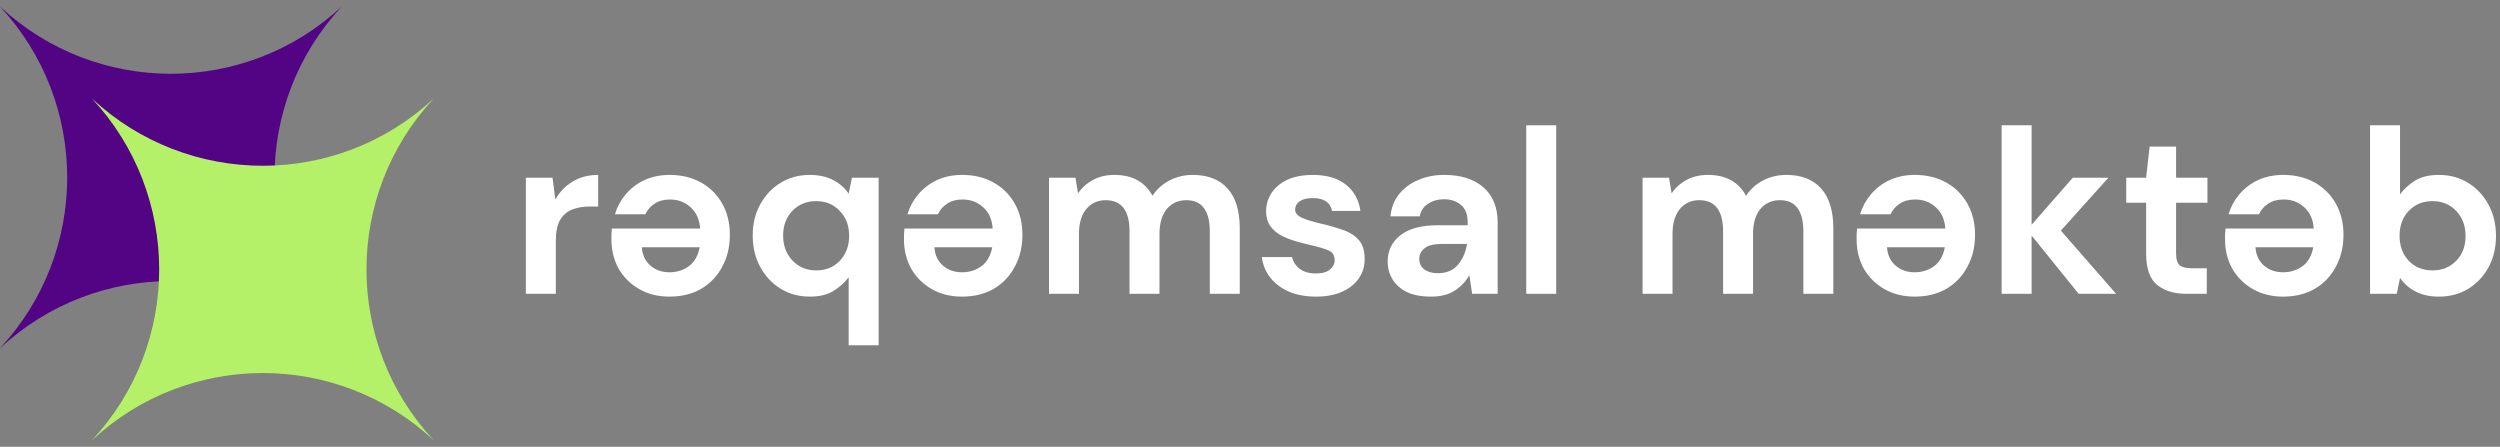 <svg width="235" height="42" viewBox="0 0 235 42" fill="none" xmlns="http://www.w3.org/2000/svg">
<rect x="0" y="0" width="235" height="42" fill="#808080" stroke="none"/>
<path d="M0 0.618C9.049 9.04 23.068 9.04 32.118 0.618C23.695 9.667 23.695 23.686 32.118 32.735C23.068 24.313 9.049 24.313 0 32.735C8.422 23.686 8.422 9.667 0 0.618Z" fill="#520484"/>
<path d="M8.647 9.265C17.696 17.687 31.715 17.687 40.765 9.265C32.342 18.314 32.342 32.333 40.765 41.382C31.715 32.96 17.696 32.96 8.647 41.382C17.069 32.333 17.069 18.314 8.647 9.265Z" fill="#B5F168"/>
<path d="M49.43 27.618V16.706H51.938L52.202 18.752C52.598 18.048 53.133 17.491 53.808 17.08C54.497 16.654 55.304 16.442 56.228 16.442V19.412H55.436C54.82 19.412 54.27 19.507 53.786 19.698C53.302 19.889 52.92 20.218 52.642 20.688C52.378 21.157 52.246 21.81 52.246 22.646V27.618H49.43Z" fill="white"/>
<path d="M62.931 27.882C61.86 27.882 60.914 27.647 60.093 27.178C59.272 26.709 58.626 26.07 58.157 25.264C57.702 24.442 57.475 23.533 57.475 22.536C57.475 22.375 57.475 22.206 57.475 22.03C57.49 21.854 57.504 21.671 57.519 21.48H65.813C65.754 20.629 65.454 19.962 64.911 19.478C64.383 18.994 63.738 18.752 62.975 18.752C62.403 18.752 61.919 18.884 61.523 19.148C61.142 19.397 60.856 19.727 60.665 20.138H57.805C58.01 19.448 58.348 18.825 58.817 18.268C59.301 17.696 59.888 17.248 60.577 16.926C61.281 16.603 62.073 16.442 62.953 16.442C64.053 16.442 65.028 16.677 65.879 17.146C66.73 17.615 67.397 18.275 67.881 19.126C68.365 19.977 68.607 20.959 68.607 22.074C68.607 23.203 68.365 24.208 67.881 25.088C67.412 25.968 66.752 26.657 65.901 27.156C65.05 27.64 64.06 27.882 62.931 27.882ZM62.931 25.594C63.62 25.594 64.229 25.403 64.757 25.022C65.285 24.626 65.622 24.032 65.769 23.24H60.335C60.379 23.959 60.643 24.53 61.127 24.956C61.611 25.381 62.212 25.594 62.931 25.594Z" fill="white"/>
<path d="M79.775 32.458V26.056C79.423 26.54 78.954 26.965 78.367 27.332C77.795 27.698 77.047 27.882 76.123 27.882C75.097 27.882 74.18 27.633 73.373 27.134C72.567 26.635 71.929 25.953 71.459 25.088C70.99 24.223 70.755 23.24 70.755 22.14C70.755 21.04 70.99 20.064 71.459 19.214C71.929 18.349 72.567 17.674 73.373 17.19C74.18 16.691 75.097 16.442 76.123 16.442C76.945 16.442 77.663 16.596 78.279 16.904C78.895 17.212 79.394 17.645 79.775 18.202L80.083 16.706H82.591V32.458H79.775ZM76.717 25.418C77.627 25.418 78.367 25.117 78.939 24.516C79.526 23.9 79.819 23.115 79.819 22.162C79.819 21.209 79.526 20.431 78.939 19.83C78.367 19.214 77.627 18.906 76.717 18.906C75.823 18.906 75.082 19.206 74.495 19.808C73.909 20.409 73.615 21.186 73.615 22.14C73.615 23.093 73.909 23.878 74.495 24.494C75.082 25.11 75.823 25.418 76.717 25.418Z" fill="white"/>
<path d="M90.431 27.882C89.36 27.882 88.414 27.647 87.593 27.178C86.772 26.709 86.126 26.07 85.657 25.264C85.202 24.442 84.975 23.533 84.975 22.536C84.975 22.375 84.975 22.206 84.975 22.03C84.99 21.854 85.004 21.671 85.019 21.48H93.313C93.254 20.629 92.954 19.962 92.411 19.478C91.883 18.994 91.238 18.752 90.475 18.752C89.903 18.752 89.419 18.884 89.023 19.148C88.642 19.397 88.356 19.727 88.165 20.138H85.305C85.51 19.448 85.848 18.825 86.317 18.268C86.801 17.696 87.388 17.248 88.077 16.926C88.781 16.603 89.573 16.442 90.453 16.442C91.553 16.442 92.528 16.677 93.379 17.146C94.23 17.615 94.897 18.275 95.381 19.126C95.865 19.977 96.107 20.959 96.107 22.074C96.107 23.203 95.865 24.208 95.381 25.088C94.912 25.968 94.252 26.657 93.401 27.156C92.55 27.64 91.56 27.882 90.431 27.882ZM90.431 25.594C91.12 25.594 91.729 25.403 92.257 25.022C92.785 24.626 93.122 24.032 93.269 23.24H87.835C87.879 23.959 88.143 24.53 88.627 24.956C89.111 25.381 89.712 25.594 90.431 25.594Z" fill="white"/>
<path d="M98.607 27.618V16.706H101.093L101.335 18.18C101.687 17.652 102.149 17.234 102.721 16.926C103.308 16.603 103.983 16.442 104.745 16.442C106.432 16.442 107.627 17.095 108.331 18.4C108.727 17.799 109.255 17.322 109.915 16.97C110.59 16.618 111.323 16.442 112.115 16.442C113.538 16.442 114.631 16.867 115.393 17.718C116.156 18.569 116.537 19.815 116.537 21.458V27.618H113.721V21.722C113.721 20.783 113.538 20.064 113.171 19.566C112.819 19.067 112.269 18.818 111.521 18.818C110.759 18.818 110.143 19.096 109.673 19.654C109.219 20.211 108.991 20.988 108.991 21.986V27.618H106.175V21.722C106.175 20.783 105.992 20.064 105.625 19.566C105.259 19.067 104.694 18.818 103.931 18.818C103.183 18.818 102.575 19.096 102.105 19.654C101.651 20.211 101.423 20.988 101.423 21.986V27.618H98.607Z" fill="white"/>
<path d="M123.721 27.882C122.753 27.882 121.902 27.728 121.169 27.42C120.436 27.097 119.849 26.657 119.409 26.1C118.969 25.543 118.705 24.897 118.617 24.164H121.455C121.543 24.589 121.778 24.956 122.159 25.264C122.555 25.557 123.061 25.704 123.677 25.704C124.293 25.704 124.74 25.579 125.019 25.33C125.312 25.081 125.459 24.794 125.459 24.472C125.459 24.003 125.254 23.687 124.843 23.526C124.432 23.35 123.86 23.181 123.127 23.02C122.658 22.917 122.181 22.793 121.697 22.646C121.213 22.499 120.766 22.316 120.355 22.096C119.959 21.861 119.636 21.568 119.387 21.216C119.138 20.849 119.013 20.402 119.013 19.874C119.013 18.906 119.394 18.092 120.157 17.432C120.934 16.772 122.02 16.442 123.413 16.442C124.704 16.442 125.73 16.742 126.493 17.344C127.27 17.945 127.732 18.774 127.879 19.83H125.217C125.056 19.023 124.447 18.62 123.391 18.62C122.863 18.62 122.452 18.723 122.159 18.928C121.88 19.133 121.741 19.39 121.741 19.698C121.741 20.02 121.954 20.277 122.379 20.468C122.804 20.659 123.369 20.834 124.073 20.996C124.836 21.172 125.532 21.37 126.163 21.59C126.808 21.795 127.322 22.11 127.703 22.536C128.084 22.947 128.275 23.541 128.275 24.318C128.29 24.992 128.114 25.601 127.747 26.144C127.38 26.686 126.852 27.112 126.163 27.42C125.474 27.728 124.66 27.882 123.721 27.882Z" fill="white"/>
<path d="M134.532 27.882C133.593 27.882 132.823 27.735 132.222 27.442C131.62 27.134 131.173 26.73 130.88 26.232C130.586 25.733 130.44 25.183 130.44 24.582C130.44 23.57 130.836 22.748 131.628 22.118C132.42 21.487 133.608 21.172 135.192 21.172H137.964V20.908C137.964 20.16 137.751 19.61 137.326 19.258C136.9 18.906 136.372 18.73 135.742 18.73C135.17 18.73 134.671 18.869 134.246 19.148C133.82 19.412 133.556 19.808 133.454 20.336H130.704C130.777 19.544 131.041 18.855 131.496 18.268C131.965 17.681 132.566 17.234 133.3 16.926C134.033 16.603 134.854 16.442 135.764 16.442C137.318 16.442 138.543 16.831 139.438 17.608C140.332 18.385 140.78 19.485 140.78 20.908V27.618H138.382L138.118 25.858C137.795 26.445 137.34 26.928 136.754 27.31C136.182 27.691 135.441 27.882 134.532 27.882ZM135.17 25.682C135.976 25.682 136.6 25.418 137.04 24.89C137.494 24.362 137.78 23.709 137.898 22.932H135.5C134.752 22.932 134.216 23.071 133.894 23.35C133.571 23.614 133.41 23.944 133.41 24.34C133.41 24.765 133.571 25.095 133.894 25.33C134.216 25.564 134.642 25.682 135.17 25.682Z" fill="white"/>
<path d="M143.467 27.618V11.778H146.283V27.618H143.467Z" fill="white"/>
<path d="M154.402 27.618V16.706H156.888L157.13 18.18C157.482 17.652 157.944 17.234 158.516 16.926C159.103 16.603 159.778 16.442 160.54 16.442C162.227 16.442 163.422 17.095 164.126 18.4C164.522 17.799 165.05 17.322 165.71 16.97C166.385 16.618 167.118 16.442 167.91 16.442C169.333 16.442 170.426 16.867 171.188 17.718C171.951 18.569 172.332 19.815 172.332 21.458V27.618H169.516V21.722C169.516 20.783 169.333 20.064 168.966 19.566C168.614 19.067 168.064 18.818 167.316 18.818C166.554 18.818 165.938 19.096 165.468 19.654C165.014 20.211 164.786 20.988 164.786 21.986V27.618H161.97V21.722C161.97 20.783 161.787 20.064 161.42 19.566C161.054 19.067 160.489 18.818 159.726 18.818C158.978 18.818 158.37 19.096 157.9 19.654C157.446 20.211 157.218 20.988 157.218 21.986V27.618H154.402Z" fill="white"/>
<path d="M179.978 27.882C178.907 27.882 177.961 27.647 177.14 27.178C176.319 26.709 175.673 26.07 175.204 25.264C174.749 24.442 174.522 23.533 174.522 22.536C174.522 22.375 174.522 22.206 174.522 22.03C174.537 21.854 174.551 21.671 174.566 21.48H182.86C182.801 20.629 182.501 19.962 181.958 19.478C181.43 18.994 180.785 18.752 180.022 18.752C179.45 18.752 178.966 18.884 178.57 19.148C178.189 19.397 177.903 19.727 177.712 20.138H174.852C175.057 19.448 175.395 18.825 175.864 18.268C176.348 17.696 176.935 17.248 177.624 16.926C178.328 16.603 179.12 16.442 180 16.442C181.1 16.442 182.075 16.677 182.926 17.146C183.777 17.615 184.444 18.275 184.928 19.126C185.412 19.977 185.654 20.959 185.654 22.074C185.654 23.203 185.412 24.208 184.928 25.088C184.459 25.968 183.799 26.657 182.948 27.156C182.097 27.64 181.107 27.882 179.978 27.882ZM179.978 25.594C180.667 25.594 181.276 25.403 181.804 25.022C182.332 24.626 182.669 24.032 182.816 23.24H177.382C177.426 23.959 177.69 24.53 178.174 24.956C178.658 25.381 179.259 25.594 179.978 25.594Z" fill="white"/>
<path d="M188.154 27.618V11.778H190.97V21.128L194.842 16.706H198.186L193.72 21.678L198.912 27.618H195.392L190.97 22.14V27.618H188.154Z" fill="white"/>
<path d="M205.52 27.618C204.376 27.618 203.46 27.339 202.77 26.782C202.081 26.224 201.736 25.235 201.736 23.812V19.06H199.866V16.706H201.736L202.066 13.78H204.552V16.706H207.5V19.06H204.552V23.834C204.552 24.362 204.662 24.729 204.882 24.934C205.117 25.125 205.513 25.22 206.07 25.22H207.434V27.618H205.52Z" fill="white"/>
<path d="M214.611 27.882C213.54 27.882 212.594 27.647 211.773 27.178C210.951 26.709 210.306 26.07 209.837 25.264C209.382 24.442 209.155 23.533 209.155 22.536C209.155 22.375 209.155 22.206 209.155 22.03C209.169 21.854 209.184 21.671 209.199 21.48H217.493C217.434 20.629 217.133 19.962 216.591 19.478C216.063 18.994 215.417 18.752 214.655 18.752C214.083 18.752 213.599 18.884 213.203 19.148C212.821 19.397 212.535 19.727 212.345 20.138H209.485C209.69 19.448 210.027 18.825 210.497 18.268C210.981 17.696 211.567 17.248 212.257 16.926C212.961 16.603 213.753 16.442 214.633 16.442C215.733 16.442 216.708 16.677 217.559 17.146C218.409 17.615 219.077 18.275 219.561 19.126C220.045 19.977 220.287 20.959 220.287 22.074C220.287 23.203 220.045 24.208 219.561 25.088C219.091 25.968 218.431 26.657 217.581 27.156C216.73 27.64 215.74 27.882 214.611 27.882ZM214.611 25.594C215.3 25.594 215.909 25.403 216.437 25.022C216.965 24.626 217.302 24.032 217.449 23.24H212.015C212.059 23.959 212.323 24.53 212.807 24.956C213.291 25.381 213.892 25.594 214.611 25.594Z" fill="white"/>
<path d="M229.255 27.882C228.434 27.882 227.715 27.728 227.099 27.42C226.483 27.112 225.984 26.679 225.603 26.122L225.295 27.618H222.787V11.778H225.603V18.268C225.955 17.784 226.417 17.358 226.989 16.992C227.576 16.625 228.331 16.442 229.255 16.442C230.282 16.442 231.198 16.691 232.005 17.19C232.812 17.689 233.45 18.37 233.919 19.236C234.388 20.101 234.623 21.084 234.623 22.184C234.623 23.284 234.388 24.267 233.919 25.132C233.45 25.983 232.812 26.657 232.005 27.156C231.198 27.64 230.282 27.882 229.255 27.882ZM228.661 25.418C229.556 25.418 230.296 25.117 230.883 24.516C231.47 23.915 231.763 23.137 231.763 22.184C231.763 21.23 231.47 20.446 230.883 19.83C230.296 19.214 229.556 18.906 228.661 18.906C227.752 18.906 227.004 19.214 226.417 19.83C225.845 20.431 225.559 21.209 225.559 22.162C225.559 23.115 225.845 23.9 226.417 24.516C227.004 25.117 227.752 25.418 228.661 25.418Z" fill="white"/>
</svg>
